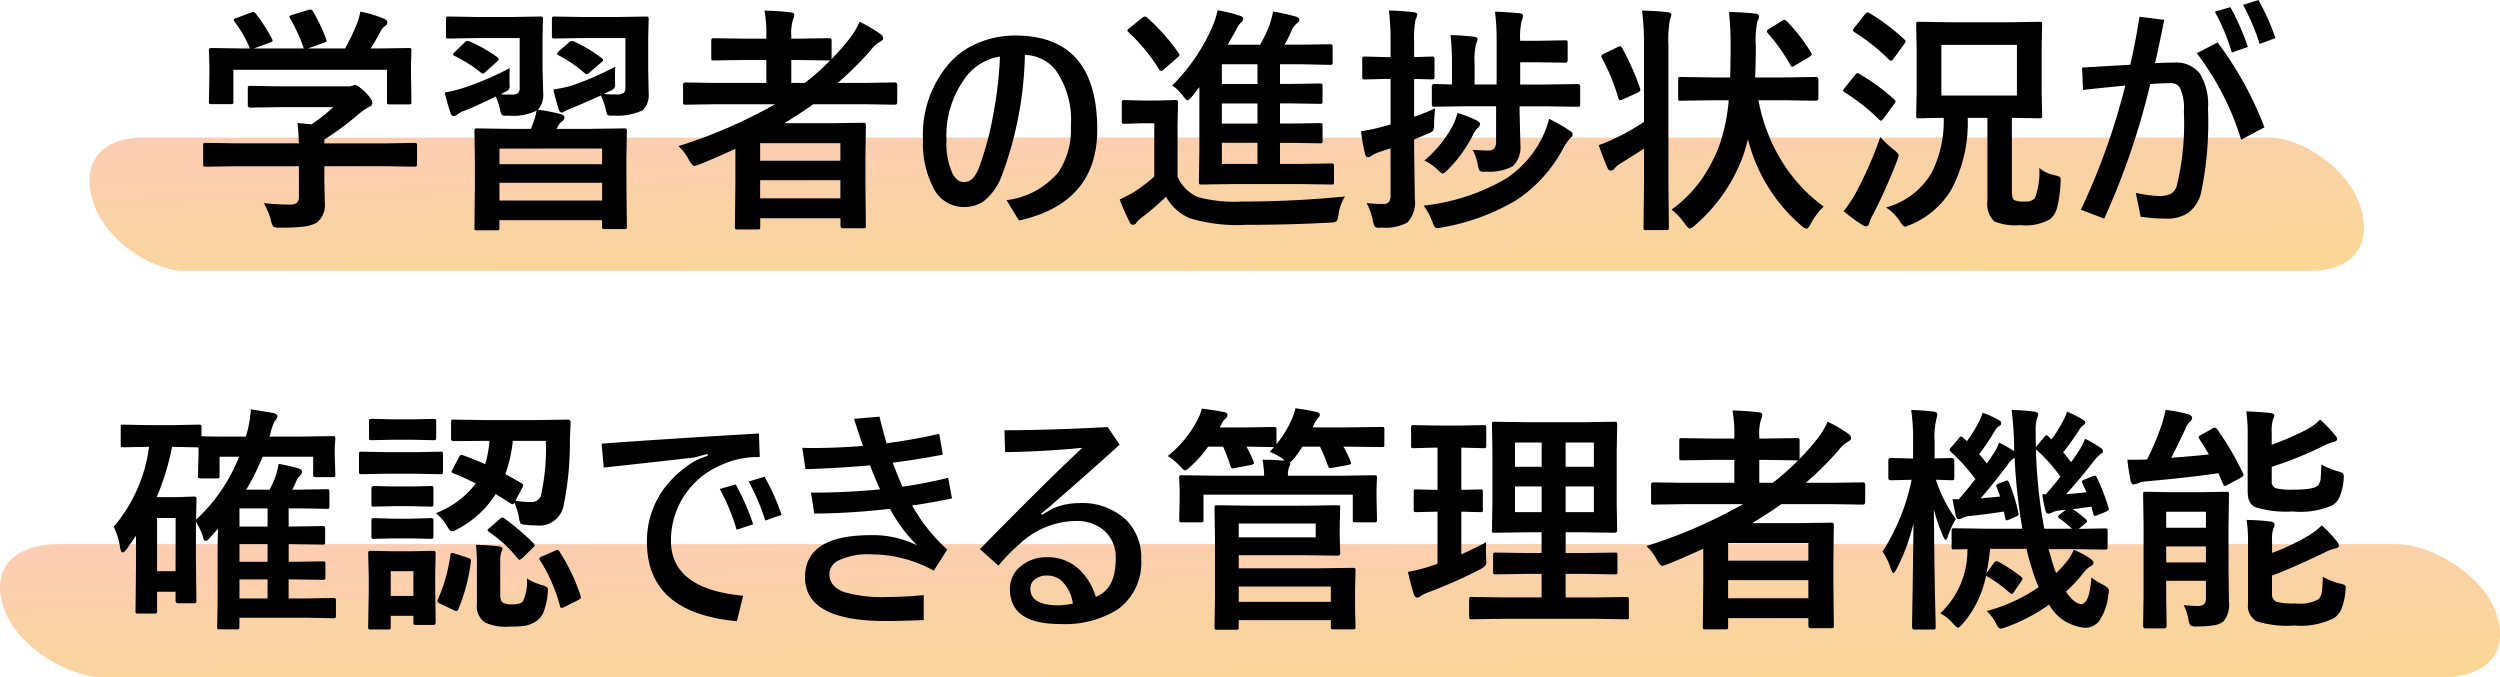 <svg xmlns="http://www.w3.org/2000/svg" xmlns:xlink="http://www.w3.org/1999/xlink" width="187.543" height="50.82" viewBox="0 0 187.543 50.82"><defs><linearGradient id="a" x1="0.095" y1="-0.673" x2="0.988" y2="1" gradientUnits="objectBoundingBox"><stop offset="0" stop-color="#f89481"/><stop offset="1" stop-color="#f8b02a"/></linearGradient></defs><g transform="translate(-102.517 -5749.68)"><g transform="translate(109.232 5760)" opacity="0.5"><g transform="translate(0)"><path d="M7.071,10H166.686c2.174,0,4.612-1.13,3.755-4.521-.786-3.12-4.525-5.479-6.9-5.479H3.931C1.757,0-.681,1.13.176,4.524.962,7.641,4.7,10,7.071,10" transform="translate(0)" fill="url(#a)"/></g></g><g transform="translate(102.518 5790.5)" opacity="0.5"><g transform="translate(0)"><path d="M7.773,10H183.222c2.389,0,5.069-1.13,4.128-4.521C186.486,2.359,182.376,0,179.77,0H4.321C1.932,0-.748,1.13.193,4.524,1.057,7.641,5.167,10,7.773,10" transform="translate(0)" fill="url(#a)"/></g></g><path d="M-74.8-3.349l-2.25.035q-.141,0-.167-.035a.3.3,0,0,1-.026-.158V-4.9q0-.149.035-.176a.3.3,0,0,1,.158-.026l2.25.035h4.737q-.035-1.011-.105-1.529l1.046.105a11.669,11.669,0,0,0,1.635-1.292h-3.885l-2.329.035q-.193,0-.193-.176V-9.185q0-.141.035-.167a.3.3,0,0,1,.158-.026l2.329.035h4.878a1.483,1.483,0,0,0,.431-.035.994.994,0,0,1,.229-.07q.176,0,.782.571.5.527.5.773a.291.291,0,0,1-.22.29,4.823,4.823,0,0,0-.861.6,21.89,21.89,0,0,1-2.522,1.863v.29h4.5L-61.4-5.1a.278.278,0,0,1,.176.035A.328.328,0,0,1-61.2-4.9v1.389a.264.264,0,0,1-.031.163.286.286,0,0,1-.171.031l-2.25-.035h-4.5V-2.18l.035,1.564A1.691,1.691,0,0,1-68.691.861a2.511,2.511,0,0,1-.993.316,14.317,14.317,0,0,1-1.767.079,1.05,1.05,0,0,1-.519-.07,1.164,1.164,0,0,1-.185-.448A5.208,5.208,0,0,0-72.69-.58q1.072.105,1.925.105A.835.835,0,0,0-70.2-.615a.671.671,0,0,0,.141-.483v-2.25Zm.044-11.118,1.081-.4a.534.534,0,0,1,.193-.053q.1,0,.2.141a12.534,12.534,0,0,1,1.2,1.872.5.5,0,0,1,.053.149q0,.062-.22.141l-1.187.431h3.744a12.157,12.157,0,0,0-1.028-2.25.3.3,0,0,1-.053-.132q0-.062.22-.141l1.187-.36a.647.647,0,0,1,.167-.035q.105,0,.193.141a11.874,11.874,0,0,1,.993,2.092.512.512,0,0,1,.026.123q0,.07-.229.149l-1.169.413H-66.6A16.333,16.333,0,0,0-65.72-14a6,6,0,0,0,.272-.949,8.821,8.821,0,0,1,1.775.536q.255.114.255.272a.341.341,0,0,1-.176.272,1.046,1.046,0,0,0-.343.413q-.378.7-.738,1.274h.466l2.373-.035a.32.32,0,0,1,.193.035.3.3,0,0,1,.026.158l-.035.976v.826l.035,2.013q0,.158-.044.193a.355.355,0,0,1-.176.026H-63.25q-.149,0-.176-.044a.355.355,0,0,1-.026-.176v-2.373H-74.975v2.373q0,.149-.035.176a.3.3,0,0,1-.158.026h-1.424a.32.32,0,0,1-.193-.035.328.328,0,0,1-.026-.167l.035-2.03v-.668l-.035-1.116q0-.141.044-.167a.355.355,0,0,1,.176-.026l2.373.035h.483a9.271,9.271,0,0,0-1.151-2.013.32.32,0,0,1-.062-.141Q-74.949-14.405-74.755-14.467Zm20.514,3.753q-.018.255-.018,1.081.009.158.009.229a.452.452,0,0,1-.105.343,3.834,3.834,0,0,1-.4.229l-.167.088q.308.018.809.018a.73.73,0,0,0,.51-.132.55.55,0,0,0,.105-.378v-3.727h-3.313l-2.013.035q-.141,0-.176-.044a.328.328,0,0,1-.026-.167v-1.23A.3.3,0,0,1-59-14.555a.328.328,0,0,1,.167-.026l2.013.035H-54l2.048-.035q.149,0,.176.044a.355.355,0,0,1,.026.176l-.035,1.327v2.355l.053,1.863a1.628,1.628,0,0,1-.4,1.222,15.665,15.665,0,0,1,1.758.343q.237.088.237.237a.407.407,0,0,1-.193.308.935.935,0,0,0-.29.352l-.123.2h2.584l2.5-.035q.149,0,.176.044a.355.355,0,0,1,.026.176l-.035,2v1.854l.035,3.278a.278.278,0,0,1-.035.176.3.3,0,0,1-.158.026H-47.1q-.158,0-.185-.035a.258.258,0,0,1-.035-.167V.7h-7.7v.554q0,.149-.035.176a.328.328,0,0,1-.167.026h-1.477q-.141,0-.167-.035a.328.328,0,0,1-.026-.167l.035-3.331V-3.709l-.035-2.259a.32.32,0,0,1,.035-.193.3.3,0,0,1,.158-.026l2.5.035h1.538q.035-.07.141-.36a4.736,4.736,0,0,0,.29-1.011,4,4,0,0,1-2.127.378q-.158.009-.2.009a.34.34,0,0,1-.3-.105,1.677,1.677,0,0,1-.132-.422,4.395,4.395,0,0,0-.308-.923q-1.151.589-2.32,1.063a1.752,1.752,0,0,0-.554.29.476.476,0,0,1-.272.123q-.167,0-.237-.22-.158-.422-.448-1.547a9.519,9.519,0,0,0,1.389-.343A21.862,21.862,0,0,0-54.242-10.714Zm-.773,9.94h7.7V-2.109h-7.7Zm0-3.9V-3.5h7.7V-4.676Zm8.692-6.144q-.026.352-.026.756,0,.167.009.343v.193a.5.5,0,0,1-.105.369,3.035,3.035,0,0,1-.413.229l-.325.158q.36.035.949.035a.859.859,0,0,0,.554-.132.506.506,0,0,0,.114-.369v-3.727h-3.3l-2.013.035q-.141,0-.176-.044a.328.328,0,0,1-.026-.167v-1.23q0-.149.044-.185a.275.275,0,0,1,.158-.026l2.013.035h2.777l2.065-.035q.149,0,.176.044a.355.355,0,0,1,.026.176l-.035,1.327v2.355l.035,1.854a1.586,1.586,0,0,1-.448,1.274,4.367,4.367,0,0,1-2.162.4q-.167.009-.211.009-.229,0-.29-.1a1.642,1.642,0,0,1-.114-.378,4.1,4.1,0,0,0-.36-1.037q-.633.29-2.013.879a6.078,6.078,0,0,0-.6.255,1.746,1.746,0,0,0-.176.1.288.288,0,0,1-.132.044q-.149,0-.229-.193-.255-.817-.413-1.538a9.9,9.9,0,0,0,1.433-.308A22.813,22.813,0,0,0-46.323-10.819Zm-3.094-1.89A10.841,10.841,0,0,1-47.36-11.47q.123.1.123.149,0,.079-.132.176l-.879.756q-.167.141-.22.141a.258.258,0,0,1-.141-.07,9.492,9.492,0,0,0-1.96-1.345q-.132-.07-.132-.123t.132-.185l.756-.65a.372.372,0,0,1,.237-.123A.558.558,0,0,1-49.417-12.709Zm-7.849,0a9.9,9.9,0,0,1,2.074,1.169q.123.1.123.167,0,.053-.132.176l-.826.738q-.176.167-.229.167a.282.282,0,0,1-.149-.079,10.514,10.514,0,0,0-1.978-1.257q-.114-.053-.114-.105t.132-.185l.738-.721a.375.375,0,0,1,.211-.114A.4.4,0,0,1-57.265-12.709Zm15.68,7.849A37.157,37.157,0,0,0-34.343-8h-4.474l-2.232.035q-.141,0-.167-.035a.3.3,0,0,1-.026-.158v-1.3q0-.176.193-.176l2.232.035h3.823V-11.32h-1.644l-2.285.035a.278.278,0,0,1-.176-.035.3.3,0,0,1-.026-.158v-1.283q0-.141.035-.167a.328.328,0,0,1,.167-.026l2.285.035h1.644v-.255a9.4,9.4,0,0,0-.141-1.854q1.125.035,1.942.132.29.026.29.176a.969.969,0,0,1-.088.36,3.546,3.546,0,0,0-.132,1.239v.2h.536l2.268-.035q.158,0,.185.035a.239.239,0,0,1,.035.158v1.371a18.214,18.214,0,0,0,1.292-1.459A5.793,5.793,0,0,0-28-14.186a10.507,10.507,0,0,1,1.547.905.4.4,0,0,1,.22.325q0,.149-.2.246a2.379,2.379,0,0,0-.738.668A26.58,26.58,0,0,1-29.632-9.6h2.03l2.25-.035a.155.155,0,0,1,.176.176v1.3q0,.193-.176.193L-27.6-8h-3.867q-1.09.765-2.188,1.424h3.5l2.417-.035q.149,0,.185.044a.355.355,0,0,1,.026.176l-.035,2.426v1.8l.035,3.287q0,.132-.044.158a.328.328,0,0,1-.167.026h-1.494q-.2,0-.2-.185V.554h-6.021V1.2q0,.141-.044.167a.275.275,0,0,1-.158.026h-1.494q-.149,0-.176-.035a.3.3,0,0,1-.026-.158l.035-3.384v-2.47q-1.784.809-2.681,1.16a2.768,2.768,0,0,1-.4.123q-.149,0-.4-.448A3.93,3.93,0,0,0-41.585-4.86Zm6.126,3.92h6.021V-2.3h-6.021Zm6.021-4.14h-6.021v1.318h6.021Zm-.879-6.205-2.268-.035h-.536V-9.6h1.011a16.393,16.393,0,0,0,1.9-1.687ZM-15.6-11.7a27.234,27.234,0,0,1-1.758,9.123A4.292,4.292,0,0,1-18.708-.712,2.6,2.6,0,0,1-20.2-.29a2.534,2.534,0,0,1-2.268-1.45,7.214,7.214,0,0,1-.773-3.6,8.133,8.133,0,0,1,2.048-5.818,6,6,0,0,1,2.285-1.521,7.1,7.1,0,0,1,2.593-.475q6.144,0,6.144,7.058,0,5.511-5.871,6.82l-.932-1.529a6.053,6.053,0,0,0,3.9-2.109,5.745,5.745,0,0,0,.923-3.437A6.509,6.509,0,0,0-13.3-10.573,3.054,3.054,0,0,0-15.6-11.7Zm-1.872.123a3.989,3.989,0,0,0-2.681,1.714,7.276,7.276,0,0,0-1.327,4.588,5.34,5.34,0,0,0,.448,2.461q.343.65.844.65a.911.911,0,0,0,.694-.29,2.792,2.792,0,0,0,.51-.949,23.369,23.369,0,0,0,1.046-4.017A29.116,29.116,0,0,0-17.468-11.575ZM-4.54-9.413A14.215,14.215,0,0,0-1.516-13.86a7.191,7.191,0,0,0,.378-1.187,11.433,11.433,0,0,1,1.652.4q.272.079.272.237a.4.4,0,0,1-.185.29,1.769,1.769,0,0,0-.36.554l-.624,1.1H2.043a10.529,10.529,0,0,0,.738-1.547,9.365,9.365,0,0,0,.237-.94,15.577,15.577,0,0,1,1.723.378q.255.1.255.237,0,.123-.185.272a1.417,1.417,0,0,0-.378.483,10.064,10.064,0,0,1-.554,1.116H5.067l2.2-.035q.158,0,.185.044a.258.258,0,0,1,.035.167v1.143q0,.141-.044.167a.355.355,0,0,1-.176.026L5.067-11H3.538v1.477h.791l2.2-.035q.141,0,.176.044a.328.328,0,0,1,.026.167v1.125q0,.141-.044.167a.275.275,0,0,1-.158.026l-2.2-.035H3.538v1.512h.791l2.2-.035q.141,0,.176.044a.355.355,0,0,1,.026.176v1.09A.286.286,0,0,1,6.7-5.1a.286.286,0,0,1-.171.031l-2.2-.035H3.538v1.582H5L7.387-3.56q.149,0,.176.044a.328.328,0,0,1,.026.167v1.16a.31.31,0,0,1-.031.176q-.031.035-.171.035L5-2.013H.1l-2.452.035q-.141,0-.167-.044A.355.355,0,0,1-2.544-2.2l.035-2.373V-9.281l-.519.659q-.272.325-.36.325-.105,0-.378-.36A3.377,3.377,0,0,0-4.54-9.413ZM-.822-3.524H1.85V-5.106H-.822Zm0-3.023H1.85V-8.06H-.822Zm0-2.971H1.85V-11H-.822ZM8.416-1.081A3.292,3.292,0,0,0,7.932.272q-.07.448-.167.519a1.1,1.1,0,0,1-.5.088q-2.927.167-6.293.167a12.3,12.3,0,0,1-4.219-.5A3.746,3.746,0,0,1-5.014-1.063,18.99,18.99,0,0,1-6.869.527a1.873,1.873,0,0,0-.36.352.322.322,0,0,1-.264.167q-.149,0-.255-.22A16.217,16.217,0,0,1-8.486-.861,10.5,10.5,0,0,0-7.4-1.424,12.3,12.3,0,0,0-5.893-2.575v-4h-.9l-1.318.044q-.158,0-.185-.044a.278.278,0,0,1-.035-.176V-8.121q0-.141.044-.167a.355.355,0,0,1,.176-.026l1.318.035h1.134l1.345-.035q.149,0,.176.035a.3.3,0,0,1,.026.158l-.035,1.714v3.85A2.977,2.977,0,0,0-2.65-1.046,10.5,10.5,0,0,0,.681-.7Q4.548-.7,8.416-1.081ZM-6.42-14.493a15.076,15.076,0,0,1,2.347,2.646.4.4,0,0,1,.07.158q0,.062-.167.2l-1,.87a.367.367,0,0,1-.22.123q-.07,0-.141-.123a13.449,13.449,0,0,0-2.285-2.777q-.1-.088-.1-.132t.167-.193l.949-.756a.425.425,0,0,1,.22-.105A.358.358,0,0,1-6.42-14.493ZM17.574-7.849l-2.443.035q-.149,0-.176-.035a.387.387,0,0,1-.026-.176V-9.343q0-.176.2-.176l1.31.035v-1.564a19.131,19.131,0,0,0-.105-2.145q.817.026,1.723.123.308.035.308.185a1.338,1.338,0,0,1-.123.378,5.135,5.135,0,0,0-.105,1.441v1.582h1.652V-12.8a15.806,15.806,0,0,0-.123-2.145q.756.026,1.811.114.29.026.29.193a1.074,1.074,0,0,1-.105.4,5.536,5.536,0,0,0-.105,1.477h1.4l1.969-.035q.141,0,.167.035a.328.328,0,0,1,.026.167V-11.3q0,.185-.193.185l-1.969-.035h-1.4v1.67h1.828l2.487-.035q.185,0,.185.176v1.318a.31.31,0,0,1-.031.176q-.031.035-.154.035l-2.487-.035H21.511v.36l.062,2.54a1.942,1.942,0,0,1-.58,1.6,3.677,3.677,0,0,1-1.96.4q-.167.009-.211.009-.264,0-.334-.123a1.677,1.677,0,0,1-.123-.457,3.7,3.7,0,0,0-.378-1.063q.765.053,1.2.053.563,0,.563-.65V-7.849ZM10.033-.589a10.6,10.6,0,0,0,1.239.07.508.508,0,0,0,.457-.176.918.918,0,0,0,.105-.51V-4.693q-.677.22-.773.255a2.476,2.476,0,0,0-.633.29.489.489,0,0,1-.29.123q-.158,0-.211-.22A11.967,11.967,0,0,1,9.62-5.977a13.543,13.543,0,0,0,1.635-.343l.58-.158V-9.9h-.29L9.91-9.861A.278.278,0,0,1,9.734-9.9a.328.328,0,0,1-.026-.167v-1.31q0-.149.035-.176a.328.328,0,0,1,.167-.026l1.635.044h.29v-.958a20.7,20.7,0,0,0-.123-2.54q.993.026,1.837.132.29.026.29.176a1.274,1.274,0,0,1-.132.378,8.031,8.031,0,0,0-.105,1.819v.993l1.31-.044a.32.32,0,0,1,.193.035.328.328,0,0,1,.026.167v1.31q0,.149-.044.176a.355.355,0,0,1-.176.026l-.4-.009Q14.1-9.888,13.6-9.9v2.839A15.082,15.082,0,0,0,15.183-7.7q-.062.519-.088,1.134A1.142,1.142,0,0,1,15.016-6a1.259,1.259,0,0,1-.448.229q-.642.29-.967.413V-4.5l.053,3.586A2.227,2.227,0,0,1,13.091.879a3.542,3.542,0,0,1-1.907.378q-.167.009-.22.009a.387.387,0,0,1-.334-.114A1.7,1.7,0,0,1,10.5.721,4.531,4.531,0,0,0,10.033-.589Zm4.28.193a15.628,15.628,0,0,0,6.205-2.039A7.887,7.887,0,0,0,23.19-5.458a7.414,7.414,0,0,0,.536-1.45,13.553,13.553,0,0,1,1.582.914.356.356,0,0,1,.185.272q0,.123-.22.308a4.072,4.072,0,0,0-.554.844A10.59,10.59,0,0,1,21.283-.817,16.219,16.219,0,0,1,15.7,1.239a2.089,2.089,0,0,1-.352.053.255.255,0,0,1-.229-.123,3.872,3.872,0,0,1-.158-.378A5.314,5.314,0,0,0,14.313-.4Zm.053-3.384a8.7,8.7,0,0,0,2.109-2.575,4.559,4.559,0,0,0,.378-.993,10.172,10.172,0,0,1,1.371.527q.325.158.325.308a.445.445,0,0,1-.2.308,1.868,1.868,0,0,0-.36.554,10.028,10.028,0,0,1-1.854,2.558q-.281.29-.4.29-.088,0-.36-.272A3.664,3.664,0,0,0,14.366-3.779ZM36.048-8.3,33.6-8.262q-.141,0-.167-.035a.3.3,0,0,1-.026-.158V-9.844a.278.278,0,0,1,.035-.176.3.3,0,0,1,.158-.026l2.452.035h1.257q.035-1.424.035-2.391a24,24,0,0,0-.123-2.522q1.125.026,1.96.123.29.026.29.22a.807.807,0,0,1-.123.378,6.845,6.845,0,0,0-.114,1.784q0,1.2-.053,2.408H41.3l2.443-.035q.185,0,.185.2v1.389q0,.193-.185.193L41.3-8.3H39.432a13.27,13.27,0,0,0,1.934,4.86A11.811,11.811,0,0,0,44.328-.325a4.981,4.981,0,0,0-.976,1.3q-.193.36-.316.36a.786.786,0,0,1-.378-.22,12.551,12.551,0,0,1-4.017-6.5q-.062.281-.272,1a12.56,12.56,0,0,1-3.691,5.458,1.041,1.041,0,0,1-.4.255q-.1,0-.343-.325a4.977,4.977,0,0,0-1.02-1.1,9.844,9.844,0,0,0,2.206-2.206,11.571,11.571,0,0,0,1.424-2.742A13.94,13.94,0,0,0,37.2-8.3ZM30.7-15.029q1.037.026,1.907.123.29.035.29.185a1.135,1.135,0,0,1-.105.36,8.927,8.927,0,0,0-.114,2V-1.925l.035,3.164a.278.278,0,0,1-.035.176.3.3,0,0,1-.158.026H31.03a.32.32,0,0,1-.193-.035.328.328,0,0,1-.026-.167l.035-3.146V-4.676Q30.5-4.438,29.1-3.568a1.654,1.654,0,0,0-.466.387.356.356,0,0,1-.255.158.261.261,0,0,1-.264-.185q-.369-.853-.668-1.723a10.612,10.612,0,0,0,1.011-.413A16.276,16.276,0,0,0,30.845-6.68v-5.634A20.658,20.658,0,0,0,30.7-15.029ZM29.21-12.208A18.775,18.775,0,0,1,30.538-9.22a.405.405,0,0,1,.035.141q0,.114-.229.22l-1.081.492a.672.672,0,0,1-.22.07q-.079,0-.123-.158a15.214,15.214,0,0,0-1.222-3,.35.35,0,0,1-.053-.149q0-.088.193-.185l1.046-.51a.544.544,0,0,1,.167-.053Q29.123-12.349,29.21-12.208Zm12.366-2a13.194,13.194,0,0,1,1.793,2.32.371.371,0,0,1,.062.149q0,.07-.185.193l-1.063.633a.387.387,0,0,1-.211.105q-.07,0-.149-.141a13.973,13.973,0,0,0-1.687-2.382.247.247,0,0,1-.079-.141q0-.088.185-.193l.94-.58a.423.423,0,0,1,.211-.088Q41.445-14.326,41.577-14.2ZM48.995-.255a5.719,5.719,0,0,0,3.393-2.54,8.6,8.6,0,0,0,.94-4.184q-.791.009-1.424.026l-.448.009q-.141,0-.167-.044a.355.355,0,0,1-.026-.176l.035-1.8v-3.2l-.035-1.819q0-.149.035-.176a.3.3,0,0,1,.158-.026l2.364.035h4.368l2.32-.035q.149,0,.176.035a.328.328,0,0,1,.026.167l-.035,1.819v3.2l.035,1.8a.32.32,0,0,1-.035.193.328.328,0,0,1-.167.026l-2.065-.035v5.555q0,.483.176.615a1.732,1.732,0,0,0,.8.105.907.907,0,0,0,.756-.255A5.594,5.594,0,0,0,60.5-3.217a2.522,2.522,0,0,0,1.125.536,1.877,1.877,0,0,1,.4.123.3.3,0,0,1,.079.237q0,.079-.009.193a9.3,9.3,0,0,1-.272,1.934A1.793,1.793,0,0,1,61.343.6a3.645,3.645,0,0,1-2.25.466A4.239,4.239,0,0,1,57.125.791a1.807,1.807,0,0,1-.519-1.529v-6.24H55.129a10.663,10.663,0,0,1-1.222,5.37,6.458,6.458,0,0,1-3.041,2.637q-.422.158-.431.158-.132,0-.378-.378A3.4,3.4,0,0,0,48.995-.255Zm9.826-8.4v-3.8H53.152v3.8Zm-13,8.675a8.866,8.866,0,0,0,.932-1.406,28.4,28.4,0,0,0,1.819-4.157,7.332,7.332,0,0,0,.976.923q.4.316.4.466a2.351,2.351,0,0,1-.123.4A42.027,42.027,0,0,1,48.054.22,2.872,2.872,0,0,0,47.747.9q-.062.255-.237.255a.683.683,0,0,1-.316-.123A11.785,11.785,0,0,1,45.822.018Zm1.942-14.854a15.484,15.484,0,0,1,2.61,1.969q.1.079.1.132a.63.63,0,0,1-.114.229l-.791,1.081q-.114.158-.193.158a.222.222,0,0,1-.149-.079,14.917,14.917,0,0,0-2.593-2.065q-.114-.07-.114-.132a.527.527,0,0,1,.114-.211l.773-.984q.123-.149.211-.149A.35.35,0,0,1,47.764-14.836Zm-.756,4.562a15.708,15.708,0,0,1,2.61,1.907q.1.088.1.141a.577.577,0,0,1-.114.22l-.773,1.055q-.141.185-.211.185-.053,0-.149-.1a14.777,14.777,0,0,0-2.575-2.03q-.114-.062-.114-.123a.48.48,0,0,1,.114-.2l.773-.967q.114-.149.185-.149A.365.365,0,0,1,47.008-10.274Zm22.175-.817q1.116-.035,1.441-.035a2.241,2.241,0,0,1,1.89.782,4.4,4.4,0,0,1,.642,2.663,25.854,25.854,0,0,1-.519,6.311,2.641,2.641,0,0,1-.949,1.5A2.822,2.822,0,0,1,70.009.58,11.918,11.918,0,0,1,68.1.431l-.36-1.784a10.218,10.218,0,0,0,1.635.237,2.142,2.142,0,0,0,1.02-.176,1.089,1.089,0,0,0,.422-.615,19.6,19.6,0,0,0,.527-5.546,3.675,3.675,0,0,0-.29-1.775.767.767,0,0,0-.7-.352q-.668,0-1.529.062A55.213,55.213,0,0,1,65.369.58L63.62-.088A50.657,50.657,0,0,0,66.951-9.4q-1.494.141-3.173.325l-.07-1.679q2.487-.141,3.621-.211.431-1.916.686-3.6l1.854.237Q69.456-12.234,69.183-11.092Zm4.482-3.85,1.169-.343a17.684,17.684,0,0,1,1.31,2.988l-1.2.413A15.41,15.41,0,0,0,73.666-14.941Zm2.118-.519,1.16-.36a17.656,17.656,0,0,1,1.274,2.856l-1.187.439A16.608,16.608,0,0,0,75.784-15.46Zm-3.472,3.63,1.564-.809a25.963,25.963,0,0,1,3.516,6.372l-1.749.923A20.65,20.65,0,0,0,72.312-11.83ZM-69.957,16.931l2.426-.035q.149,0,.176.035a.3.3,0,0,1,.026.158l-.044.668v.51l.044,1.512q0,.141-.035.167a.328.328,0,0,1-.167.026h-1.257a.278.278,0,0,1-.176-.035.3.3,0,0,1-.026-.158V18.442h-3.8a16.421,16.421,0,0,1-1.222,2.47h1.758q.088-.167.211-.439.132-.308.167-.387a5.153,5.153,0,0,0,.29-1.107,14.838,14.838,0,0,1,1.459.325q.308.105.308.272a.476.476,0,0,1-.185.308,1.754,1.754,0,0,0-.316.545l-.237.483h.65l1.942-.035q.141,0,.167.035a.3.3,0,0,1,.026.158v1.081q0,.149-.035.176a.3.3,0,0,1-.158.026l-1.942-.035h-.923v1.362h.035l2.5-.035a.278.278,0,0,1,.176.035.3.3,0,0,1,.026.158v.976a.334.334,0,0,1-.031.185q-.031.035-.171.035L-70.827,25v1.327h.035l2.5-.035q.158,0,.185.035a.258.258,0,0,1,.035.167V27.5q0,.123-.035.149a.382.382,0,0,1-.185.026l-2.54-.035v1.433h1.283l2.065-.035a.278.278,0,0,1,.176.035.3.3,0,0,1,.026.158V30.36a.264.264,0,0,1-.031.163.286.286,0,0,1-.171.031l-2.065-.035h-4.975V31.2q0,.141-.035.167a.3.3,0,0,1-.158.026h-1.283q-.141,0-.167-.035a.3.3,0,0,1-.026-.158l.035-1.749V25.236q0-.492.035-1.4l-.721.8a.3.3,0,0,1-.22.123q-.132,0-.176-.255a5.187,5.187,0,0,0-.545-1.187v2.918l.035,3.015q0,.132-.035.158a.355.355,0,0,1-.176.026h-1.151q-.2,0-.2-.185v-.677H-80.7v1.441a.264.264,0,0,1-.031.163.286.286,0,0,1-.171.031h-1.222q-.141,0-.167-.035a.3.3,0,0,1-.026-.158l.035-3.2V24.366l-.7,1.011q-.193.246-.308.246t-.176-.325a5.589,5.589,0,0,0-.483-1.6A11.6,11.6,0,0,0-81.3,17.7h-.132l-1.793.035q-.149,0-.176-.035a.3.3,0,0,1-.026-.158V16.228q0-.141.035-.167a.328.328,0,0,1,.167-.026l1.793.035h2.057l1.8-.035a.3.3,0,0,1,.185.035.3.3,0,0,1,.026.158V16.9q.4.035,2.382.035h.94a8.548,8.548,0,0,0,.378-2.048q.246.035,1.652.272.343.07.343.264a.655.655,0,0,1-.2.343,4.3,4.3,0,0,0-.352,1.028l-.062.141Zm-9.422.773h-.2a18.192,18.192,0,0,1-1.151,3.771h1.512l1.257-.044a.32.32,0,0,1,.193.035.328.328,0,0,1,.026.167l-.035,1.529a12.6,12.6,0,0,0,3.226-4.72h-1.459v1.424a.278.278,0,0,1-.035.176.3.3,0,0,1-.158.026h-1.23q-.141,0-.176-.044a.275.275,0,0,1-.026-.158l.044-1.547v-.58Zm.07,5.335H-80.7v3.99h1.389Zm4.79,6.038h2.109V27.645h-2.109Zm0-5.4h2.109V22.318h-2.109Zm0,2.646h2.109V25h-2.109Zm16.778-7.989q.958.352,1.652.668a8.14,8.14,0,0,0,.325-1.749h-.413l-2.268.018q-.2,0-.2-.176V15.85q0-.141.044-.167a.275.275,0,0,1,.158-.026l2.268.035h4l2.276-.035a.194.194,0,0,1,.22.22l-.053,1.345a23.172,23.172,0,0,1-.5,5.019,1.862,1.862,0,0,1-2.039,1.354,6.939,6.939,0,0,1-.844-.053q-.281-.026-.334-.123a1.717,1.717,0,0,1-.114-.492,7.214,7.214,0,0,0-.325-1.046q-.079.123-.149.123a.3.3,0,0,1-.158-.07l-1.1-.694a7.534,7.534,0,0,1-2.839,2.619,1.572,1.572,0,0,1-.448.185q-.141,0-.378-.413a3.689,3.689,0,0,0-.817-.958,6.859,6.859,0,0,0,2.988-2.224q-.888-.448-1.687-.765-.132-.035-.132-.105a.451.451,0,0,1,.079-.193l.483-.923q.088-.158.167-.158A.405.405,0,0,1-57.74,18.337Zm6.205-1.081h-2.479a10.006,10.006,0,0,1-.562,2.5q.571.29,1.23.686.114.062.114.132a.705.705,0,0,1-.079.22l-.51.958a7.113,7.113,0,0,0,1.134.088.752.752,0,0,0,.773-.431A16.179,16.179,0,0,0-51.535,17.256ZM-59.8,30.861q0,.2-.176.2h-1.292q-.149,0-.176-.035a.328.328,0,0,1-.026-.167v-.483h-1.7V31.2a.278.278,0,0,1-.035.176.328.328,0,0,1-.167.026h-1.274a.32.32,0,0,1-.193-.035.328.328,0,0,1-.026-.167l.044-2.663V27.39l-.044-1.687q0-.149.044-.176a.355.355,0,0,1,.176-.026l1.644.035h1.345l1.679-.035q.176,0,.176.2l-.035,1.38V28.33Zm-1.67-3.832h-1.7v1.854h1.7Zm8.508.545a4.24,4.24,0,0,0,1.151.5,1.5,1.5,0,0,1,.36.158.3.3,0,0,1,.07.22q0,.07-.018.255a5.162,5.162,0,0,1-.316,1.415,1.57,1.57,0,0,1-.562.668,2.124,2.124,0,0,1-.835.334,7.749,7.749,0,0,1-1.143.062,3.62,3.62,0,0,1-1.872-.325,1.484,1.484,0,0,1-.58-1.38V26.493a13.808,13.808,0,0,0-.07-1.441q.949.026,1.652.105.343.044.343.185a1.612,1.612,0,0,1-.088.246,2.08,2.08,0,0,0-.088.756v2.487q0,.448.237.58a1.445,1.445,0,0,0,.659.105q.624,0,.8-.22A3.351,3.351,0,0,0-52.958,27.574ZM-63.444,18.1h2.065l1.925-.035a.278.278,0,0,1,.176.035.3.3,0,0,1,.026.158v1.283a.3.3,0,0,1-.035.185.328.328,0,0,1-.167.026l-1.925-.035h-2.065l-1.907.035q-.149,0-.176-.044a.328.328,0,0,1-.026-.167V18.258q0-.141.035-.167a.328.328,0,0,1,.167-.026Zm.483-2.461h1.371l1.635-.035q.141,0,.167.035a.3.3,0,0,1,.026.158V17q0,.149-.035.176a.3.3,0,0,1-.158.026l-1.635-.035H-62.96L-64.6,17.2q-.149,0-.176-.035A.328.328,0,0,1-64.8,17V15.8q0-.141.035-.167A.328.328,0,0,1-64.6,15.6Zm.07,5.036H-61.7l1.512-.035a.32.32,0,0,1,.193.035.251.251,0,0,1,.026.149v1.169q0,.141-.044.167a.355.355,0,0,1-.176.026l-1.512-.035H-62.89l-1.529.035a.278.278,0,0,1-.176-.035.3.3,0,0,1-.026-.158V20.824q0-.185.2-.185Zm0,2.417H-61.7l1.512-.044a.32.32,0,0,1,.193.035.328.328,0,0,1,.026.167V24.4q0,.149-.044.176a.355.355,0,0,1-.176.026l-1.512-.035H-62.89l-1.529.035a.278.278,0,0,1-.176-.035.328.328,0,0,1-.026-.167V23.25q0-.141.044-.176a.275.275,0,0,1,.158-.026Zm12.4,2.5a14.112,14.112,0,0,1,1.556,3.278.618.618,0,0,1,.026.132q0,.1-.229.211l-1.011.5a.637.637,0,0,1-.211.079q-.07,0-.114-.149A11.97,11.97,0,0,0-51.983,26.2a.235.235,0,0,1-.044-.114q0-.07.229-.176l.949-.413a.485.485,0,0,1,.193-.07Q-50.585,25.43-50.489,25.588Zm-7.884.114.993.316q.229.079.229.193a.727.727,0,0,1-.009.1,13.236,13.236,0,0,1-.94,3.568q-.062.141-.141.141a.619.619,0,0,1-.2-.07l-1.046-.5q-.176-.088-.176-.2a.4.4,0,0,1,.053-.158,12.137,12.137,0,0,0,.914-3.278q.035-.158.114-.158A.863.863,0,0,1-58.373,25.7Zm3.762-2.61a18.276,18.276,0,0,1,2.145,1.828.273.273,0,0,1,.088.167q0,.053-.158.211l-.738.721q-.176.149-.229.149t-.132-.088a9.716,9.716,0,0,0-2.145-1.986q-.123-.07-.123-.141,0-.053.158-.185l.738-.642A.452.452,0,0,1-54.8,23,.382.382,0,0,1-54.611,23.092Zm16.119-2.232,1.2-.343a17.274,17.274,0,0,1,1.31,2.988l-1.239.413A15.123,15.123,0,0,0-38.492,20.859Zm2.171-.562,1.2-.36A17.524,17.524,0,0,1-33.851,22.8l-1.222.431A16.608,16.608,0,0,0-36.321,20.3Zm.773-3.595.062,1.758a6.6,6.6,0,0,0-3.041.668,6.11,6.11,0,0,0-3.621,5.616q0,3.612,5.414,4.122l-.466,1.907q-6.75-.615-6.75-5.941a6.645,6.645,0,0,1,1.09-3.727A7.775,7.775,0,0,1-40.241,18.7l.861-.343-.035-.123-.984.264q-2.268.272-6.794.756l-.158-1.793Q-42.289,17.089-35.547,16.7Zm11.5,5.4a12.854,12.854,0,0,0,2.628,3.3l-1.011,1.582a9.739,9.739,0,0,0-4.729-1.222,5.069,5.069,0,0,0-2.417.457,1.152,1.152,0,0,0-.686,1.02q0,.967,1.169,1.371a10.257,10.257,0,0,0,3.12.352q1.178,0,2.786-.141v1.872q-1.942.07-2.839.07-6.064,0-6.064-3.278,0-3.164,4.931-3.164a7.39,7.39,0,0,1,3.489.773,11.567,11.567,0,0,1-2.048-2.751,51.91,51.91,0,0,1-5.678.36l-.246-1.573a51.484,51.484,0,0,0,5.186-.246q-.229-.448-.756-1.8-2.224.2-4.843.29l-.237-1.608q.237.018.7.018,1.881,0,3.85-.158-.448-1.3-.668-2.03l1.907-.167q.211.888.527,2,2.109-.281,3.955-.712l.272,1.564q-1.819.352-3.762.606.4,1.046.721,1.8a34.2,34.2,0,0,0,3.437-.668l.29,1.547Q-22.592,21.888-24.051,22.1Zm6.917-5.651q3.217,0,7.743-.237l.9,1.318q-1.969,1.793-5.221,4.623l-.686.563.088.07.853-.492a5.17,5.17,0,0,1,1.89-.378,4.818,4.818,0,0,1,3.577,1.274,3.981,3.981,0,0,1,1.116,2.944A4.3,4.3,0,0,1-8.644,29.9a7.472,7.472,0,0,1-4.351,1.09q-3.727,0-3.727-2.628a2.164,2.164,0,0,1,.879-1.758,2.985,2.985,0,0,1,1.907-.624,3.427,3.427,0,0,1,2.364.87,4.673,4.673,0,0,1,1.292,2.1q1.494-.571,1.494-2.839a2.657,2.657,0,0,0-.949-2.2,3.205,3.205,0,0,0-2.074-.65,6.289,6.289,0,0,0-4.157,1.7,13.465,13.465,0,0,0-1.617,1.652l-1.389-1.239q4.878-4.983,7.682-7.6-3.032.29-5.792.325ZM-12,29.464a2.972,2.972,0,0,0-.791-1.661,1.625,1.625,0,0,0-1.143-.448,1.411,1.411,0,0,0-.932.3.832.832,0,0,0-.325.677q0,1.257,2.109,1.257A6.252,6.252,0,0,0-12,29.464ZM5.427,22.116l2.426-.035q.149,0,.176.035a.328.328,0,0,1,.026.167L8.02,23.522v.9l.035,1.257q0,.185-.2.185l-2.426-.035H.444v.984H6.42l2.593-.035q.141,0,.167.044a.355.355,0,0,1,.026.176l-.035,1.362v1.494l.035,1.336a.278.278,0,0,1-.035.176.3.3,0,0,1-.158.026H7.554a.278.278,0,0,1-.176-.035.328.328,0,0,1-.026-.167V30.7H.444v.519q0,.149-.035.176a.328.328,0,0,1-.167.026H-1.182q-.141,0-.167-.035a.328.328,0,0,1-.026-.167l.035-2.074V24.384l-.035-2.1q0-.149.035-.176a.3.3,0,0,1,.158-.026l2.558.035Zm1.925,6.064H.444v1.151H7.352ZM6.218,24.489V23.452H.444v1.037Zm1.969-4.623,2.426-.035q.149,0,.176.035a.328.328,0,0,1,.026.167l-.035.773v.624l.035,1.731a.286.286,0,0,1-.031.171.286.286,0,0,1-.171.031H9.2q-.149,0-.176-.044A.275.275,0,0,1,9,23.162V21.29H-2.2v1.872q0,.141-.044.176a.355.355,0,0,1-.176.026h-1.4q-.149,0-.176-.044a.275.275,0,0,1-.026-.158l.035-1.731v-.519l-.035-.879q0-.149.035-.176a.328.328,0,0,1,.167-.026l2.426.035H2.351a8.24,8.24,0,0,0-.123-1.2q.721,0,1.652.07L3.74,18.6a3.74,3.74,0,0,0-.976-.519l.325-.36-2.065-.035a8.826,8.826,0,0,1,.519,1.1.482.482,0,0,1,.044.141q0,.079-.22.132l-1.2.229a1,1,0,0,1-.185.035q-.105,0-.158-.176a11.85,11.85,0,0,0-.554-1.459H-1.859a8.181,8.181,0,0,1-1.318,1.494q-.316.29-.413.29-.079,0-.378-.325a4.227,4.227,0,0,0-.914-.756A8.519,8.519,0,0,0-2.65,15.674a3.888,3.888,0,0,0,.325-.844q1.037.132,1.652.264.272.026.272.22a.327.327,0,0,1-.141.255A1.288,1.288,0,0,0-.848,16l-.132.246H.945l2.109-.035q.158,0,.185.035a.239.239,0,0,1,.035.158v1.1A8.063,8.063,0,0,0,4.39,15.709a4.635,4.635,0,0,0,.308-.9q.932.123,1.538.264.29.053.29.22a.345.345,0,0,1-.141.255,2.132,2.132,0,0,0-.343.589l-.053.105H8.6l2.575-.035q.141,0,.167.035a.3.3,0,0,1,.026.158v1.125q0,.141-.035.167a.3.3,0,0,1-.158.026L8.6,17.687H8.292a7.143,7.143,0,0,1,.536,1.1.482.482,0,0,1,.044.141q0,.079-.22.132l-1.169.211a.971.971,0,0,1-.185.026q-.105,0-.158-.167a12.973,12.973,0,0,0-.6-1.441H5.216a7.328,7.328,0,0,1-.65.914,1.177,1.177,0,0,1-.272.255.272.272,0,0,1,.018.114.849.849,0,0,1-.105.281,1.63,1.63,0,0,0-.07.615ZM20.43,30.6l-2.5.035a.278.278,0,0,1-.176-.035.3.3,0,0,1-.026-.158V29.156a.264.264,0,0,1,.031-.163.286.286,0,0,1,.171-.031l2.5.035h2.733V27.231H22.047l-2.32.035q-.149,0-.176-.035a.3.3,0,0,1-.026-.158V25.825q0-.141.035-.167a.328.328,0,0,1,.167-.026l2.32.035h1.116V24.111H21.995l-2.338.035a.32.32,0,0,1-.193-.035.229.229,0,0,1-.026-.141l.035-2v-3.99l-.035-1.96q0-.149.035-.176a.416.416,0,0,1,.185-.026l2.338.035h4.28l2.355-.035a.278.278,0,0,1,.176.035.328.328,0,0,1,.026.167l-.035,1.96v3.99l.035,2q0,.176-.2.176l-2.355-.035h-1.31v1.556h1.362l2.329-.035q.141,0,.167.035a.3.3,0,0,1,.026.158v1.248a.147.147,0,0,1-.193.193l-2.329-.035H24.965V29h2.065l2.487-.035q.141,0,.167.035a.3.3,0,0,1,.026.158v1.283a.147.147,0,0,1-.193.193L27.031,30.6Zm6.653-8V20.675H24.965V22.6Zm0-5.221H24.965V19.2h2.118ZM21.168,22.6h2V20.675h-2Zm0-3.4h2V17.379h-2ZM19.006,24.85q-.018.255-.018.554t.018.615q.009.176.009.255a.594.594,0,0,1-.066.334,1.634,1.634,0,0,1-.391.281,35.53,35.53,0,0,1-3.894,1.723,2.949,2.949,0,0,0-.554.272.489.489,0,0,1-.29.123q-.141,0-.237-.237-.2-.6-.448-1.687a13.575,13.575,0,0,0,1.7-.431l.519-.176V22.564l-1.582.035a.278.278,0,0,1-.176-.035.3.3,0,0,1-.026-.158v-1.3a.3.3,0,0,1,.035-.185.328.328,0,0,1,.167-.026l1.582.035V17.757h-.105l-1.7.044a.239.239,0,0,1-.158-.035.474.474,0,0,1-.018-.167V16.28a.3.3,0,0,1,.035-.185.229.229,0,0,1,.141-.026l1.7.035h1.872l1.688-.035q.149,0,.176.044a.328.328,0,0,1,.026.167V17.6a.278.278,0,0,1-.035.176.328.328,0,0,1-.167.026l-1.67-.044V20.93l1.441-.035q.132,0,.158.035a.514.514,0,0,1,.018.176v1.3a.3.3,0,0,1-.026.167.251.251,0,0,1-.149.026l-1.441-.035v3.208Q18.277,25.245,19.006,24.85Zm12.023.29A37.157,37.157,0,0,0,38.272,22H33.8l-2.232.035q-.141,0-.167-.035a.3.3,0,0,1-.026-.158v-1.3q0-.176.193-.176L33.8,20.4h3.823V18.68H35.978l-2.285.035a.278.278,0,0,1-.176-.035.3.3,0,0,1-.026-.158V17.238q0-.141.035-.167a.328.328,0,0,1,.167-.026l2.285.035h1.644v-.255a9.4,9.4,0,0,0-.141-1.854q1.125.035,1.942.132.29.026.29.176a.969.969,0,0,1-.088.36,3.546,3.546,0,0,0-.132,1.239v.2h.536l2.268-.035q.158,0,.185.035a.239.239,0,0,1,.035.158v1.371a18.214,18.214,0,0,0,1.292-1.459,5.793,5.793,0,0,0,.809-1.336,10.507,10.507,0,0,1,1.547.905.4.4,0,0,1,.22.325q0,.149-.2.246a2.379,2.379,0,0,0-.738.668A26.58,26.58,0,0,1,42.983,20.4h2.03l2.25-.035a.155.155,0,0,1,.176.176v1.3q0,.193-.176.193L45.013,22H41.146q-1.09.765-2.188,1.424h3.5l2.417-.035q.149,0,.185.044a.355.355,0,0,1,.026.176l-.035,2.426v1.8l.035,3.287q0,.132-.044.158a.328.328,0,0,1-.167.026H43.378q-.2,0-.2-.185v-.571H37.156v.65q0,.141-.044.167a.275.275,0,0,1-.158.026H35.459q-.149,0-.176-.035a.3.3,0,0,1-.026-.158l.035-3.384v-2.47q-1.784.809-2.681,1.16a2.768,2.768,0,0,1-.4.123q-.149,0-.4-.448A3.93,3.93,0,0,0,31.03,25.14Zm6.126,3.92h6.021V27.7H37.156Zm6.021-4.14H37.156v1.318h6.021ZM42.3,18.715,40.03,18.68h-.536V20.4H40.5a16.393,16.393,0,0,0,1.9-1.687Zm14.256,11.3a12.383,12.383,0,0,0,3.9-1.793,9.183,9.183,0,0,1-.536-1.477,13.851,13.851,0,0,1-.378-1.389H56.808a16.86,16.86,0,0,1-.272,1.819l.554-.756q.105-.141.2-.141a.354.354,0,0,1,.158.053,10.924,10.924,0,0,1,1.688,1.116.191.191,0,0,1,.105.149.318.318,0,0,1-.079.167l-.545.8q-.1.176-.193.176-.053,0-.167-.105A9.607,9.607,0,0,0,56.5,27.372a7.789,7.789,0,0,1-1.731,3.586q-.281.308-.36.308-.1,0-.4-.325a3.436,3.436,0,0,0-.932-.756,6.494,6.494,0,0,0,2.03-4.808l-.993.018q-.141,0-.167-.035a.3.3,0,0,1-.026-.158v-1.2q0-.141.035-.167a.3.3,0,0,1,.158-.026l2.47.035h2.646a41.851,41.851,0,0,1-.58-5.326,1.812,1.812,0,0,0-.571.589Q56.914,20.64,56.1,21.563l1.459-.132q-.1-.308-.255-.694a.475.475,0,0,1-.035-.141q0-.062.211-.149l.475-.185a.475.475,0,0,1,.141-.035q.079,0,.141.167a12.376,12.376,0,0,1,.686,2.232.422.422,0,0,1,.026.123q0,.088-.2.185l-.527.229a.532.532,0,0,1-.176.053q-.079,0-.105-.176l-.1-.483q-1.3.2-2.558.334a1.508,1.508,0,0,0-.571.149.517.517,0,0,1-.237.088q-.176,0-.229-.237-.114-.457-.255-1.274.176.018.466.018.413-.466,1.248-1.512a14.235,14.235,0,0,0-1.828-2.039.213.213,0,0,1-.105-.158.384.384,0,0,1,.114-.193l.589-.686q.088-.123.158-.123a.273.273,0,0,1,.149.088l.29.264a9.848,9.848,0,0,0,.9-1.459,3.8,3.8,0,0,0,.272-.677,7.421,7.421,0,0,1,1.248.571.278.278,0,0,1,.158.237q0,.1-.158.193a1.177,1.177,0,0,0-.308.325,16.19,16.19,0,0,1-1.2,1.784q.22.237.58.7l.571-.844a3.336,3.336,0,0,0,.343-.721,9.423,9.423,0,0,1,1.134.642V17.7a24.712,24.712,0,0,0-.193-2.769q.782.018,1.67.123.325.035.325.2a1.135,1.135,0,0,1-.105.36,3.593,3.593,0,0,0-.079.976q0,.316.009,1.055v.079l.642-.782q.123-.114.167-.114a.425.425,0,0,1,.141.1l.22.22a9.344,9.344,0,0,0,.879-1.406,3.6,3.6,0,0,0,.29-.686,11.72,11.72,0,0,1,1.187.6q.185.114.185.237,0,.1-.158.193a1,1,0,0,0-.29.325,17.868,17.868,0,0,1-1.213,1.7q.255.3.6.738.264-.36.589-.853a5.9,5.9,0,0,0,.457-.9,7.273,7.273,0,0,1,1.187.7.306.306,0,0,1,.158.229q0,.141-.2.22a4.088,4.088,0,0,0-.554.6q-.844,1.107-2.013,2.408.483-.035,1.529-.141l-.308-.686A.484.484,0,0,1,63.7,20.3q0-.07.211-.158l.6-.237a.536.536,0,0,1,.167-.044q.07,0,.158.176a15.491,15.491,0,0,1,.861,2.25.377.377,0,0,1,.018.1q0,.07-.211.176l-.65.264a.6.6,0,0,1-.185.053q-.088,0-.123-.176l-.141-.519-1.389.193a9.026,9.026,0,0,1,.94.721q.123.1.123.176t-.123.167l-.492.413,1.942-.035a.32.32,0,0,1,.193.035.3.3,0,0,1,.026.158v1.2q0,.132-.035.163a.334.334,0,0,1-.185.031l-2.443-.035H61.194l.167.563a10.512,10.512,0,0,0,.4,1.239,8.593,8.593,0,0,0,.826-.905,3.948,3.948,0,0,0,.5-.844,6.69,6.69,0,0,1,1.3.7q.176.158.176.272,0,.141-.193.246a1.711,1.711,0,0,0-.527.475,10.848,10.848,0,0,1-1.345,1.441q.633.932,1.151.932.615,0,.756-2a4.662,4.662,0,0,0,.844.536q.475.246.475.448a2.779,2.779,0,0,1-.053.378,4.2,4.2,0,0,1-.694,1.934,1.328,1.328,0,0,1-1.072.483,3.421,3.421,0,0,1-2.672-1.731,13.268,13.268,0,0,1-3.2,1.679,2.949,2.949,0,0,1-.431.123q-.167,0-.36-.413A3.387,3.387,0,0,0,56.553,30.018Zm4.175-8.763.255.018q.624-.721,1.1-1.336a12.6,12.6,0,0,0-1.837-2.048,37.185,37.185,0,0,0,.624,5.959h2.074a8.389,8.389,0,0,0-.905-.756q-.141-.114-.141-.158,0-.07.185-.2l.413-.308L62,22.477a1.493,1.493,0,0,0-.536.149.738.738,0,0,1-.29.088q-.158,0-.211-.237A8.349,8.349,0,0,1,60.728,21.255Zm-11.988,4.3a15.8,15.8,0,0,0,2.18-5.379h-.035l-1.529.035q-.185,0-.185-.193v-1.3q0-.176.185-.176l1.547.035h.123V17.309a14.614,14.614,0,0,0-.141-2.373q.932.026,1.688.123.272.035.272.2a1.6,1.6,0,0,1-.07.36,5.885,5.885,0,0,0-.132,1.67v1.283l1.283-.035q.193,0,.193.176v1.3q0,.141-.035.167a.3.3,0,0,1-.158.026l-.369-.009q-.369-.018-.817-.026a10.383,10.383,0,0,0,1.494,2.936,6.858,6.858,0,0,0-.58,1.257q-.079.308-.176.308t-.22-.325a11.481,11.481,0,0,1-.668-1.96q.018,3.067.079,6.39.018.756.044,1.854.009.519.009.571,0,.149-.035.176a.328.328,0,0,1-.167.026H51.13q-.176,0-.176-.2,0-.062.018-1.213.062-3.586.088-6.557A14.715,14.715,0,0,1,49.8,26.854q-.167.308-.255.308-.07,0-.176-.29A4.942,4.942,0,0,0,48.74,25.553Zm22.588,4.017a8.579,8.579,0,0,0,1.081.07Q73,29.64,73,29.1V27.75H70.018v1.169l.035,2.215q0,.185-.2.185H68.48q-.193,0-.193-.185l.035-2.215V23.514l-.035-2.241q0-.149.035-.176a.328.328,0,0,1,.167-.026l1.907.035h2.25l1.881-.035q.149,0,.176.035a.328.328,0,0,1,.026.167l-.035,2.408v3.226l.035,2.443a1.923,1.923,0,0,1-.4,1.424,1.341,1.341,0,0,1-.65.3,7.635,7.635,0,0,1-1.327.1.947.947,0,0,1-.519-.079,1.171,1.171,0,0,1-.149-.457A3.905,3.905,0,0,0,71.328,29.569Zm1.67-7H70.018v1.2H73Zm-2.979,3.8H73v-1.2H70.018Zm11.751,1.081a5.288,5.288,0,0,0,1.292.51,1.119,1.119,0,0,1,.352.114.244.244,0,0,1,.07.193q0,.062-.026.281a4.43,4.43,0,0,1-.308,1.345,1.576,1.576,0,0,1-.536.65,5.6,5.6,0,0,1-2.988.563,7.666,7.666,0,0,1-2.839-.325,1.318,1.318,0,0,1-.633-1.31V24.92a10.85,10.85,0,0,0-.105-1.74q1.02.026,1.793.123.308.053.308.22a.869.869,0,0,1-.105.325,2.905,2.905,0,0,0-.088.949v.861a16.342,16.342,0,0,0,2.751-1.31,4.866,4.866,0,0,0,.976-.756A10.259,10.259,0,0,1,82.8,24.762a.686.686,0,0,1,.176.343q0,.185-.29.22a3.217,3.217,0,0,0-.809.316q-2.628,1.257-3.92,1.714v1.354a.617.617,0,0,0,.325.615,4.969,4.969,0,0,0,1.441.123,2.845,2.845,0,0,0,1.74-.325,1.125,1.125,0,0,0,.246-.633Q81.743,28.269,81.769,27.442Zm-.2-11.786a9.026,9.026,0,0,1,1.107,1.151.449.449,0,0,1,.158.308q0,.149-.255.211a3.545,3.545,0,0,0-.826.325A27.583,27.583,0,0,1,77.937,19.2v1.063a.512.512,0,0,0,.308.545,5.4,5.4,0,0,0,1.362.105q1.5,0,1.8-.325a.909.909,0,0,0,.2-.545q.018-.193.053-1.02a5.417,5.417,0,0,0,1.257.519,1.055,1.055,0,0,1,.36.149.373.373,0,0,1,.062.255q0,.07-.009.211a4.237,4.237,0,0,1-.3,1.292,1.465,1.465,0,0,1-.527.633,6.065,6.065,0,0,1-3.006.466,7.787,7.787,0,0,1-2.751-.308q-.615-.237-.615-1.169V16.808a11.073,11.073,0,0,0-.105-1.767q1.02.035,1.793.123.308.035.308.2a.88.88,0,0,1-.105.308,3.239,3.239,0,0,0-.088.984v.888a21.863,21.863,0,0,0,2.646-1.151A4.162,4.162,0,0,0,81.567,15.656Zm-7.7.756a22.24,22.24,0,0,1,1.89,3.226.354.354,0,0,1,.053.158q0,.105-.176.2l-1.028.554a.4.4,0,0,1-.185.079q-.079,0-.158-.167l-.325-.791q-2.215.325-5.379.606a2.165,2.165,0,0,0-.721.167.872.872,0,0,1-.272.07q-.158,0-.229-.29-.167-.879-.237-1.564,1.011,0,1.477-.018a21.178,21.178,0,0,0,1.063-2.5,9.23,9.23,0,0,0,.325-1.222,12.132,12.132,0,0,1,1.705.325q.29.105.29.264a.432.432,0,0,1-.2.325,1.593,1.593,0,0,0-.316.527Q70.827,17.7,70.4,18.521q1.9-.141,2.821-.255-.369-.633-.712-1.151a.275.275,0,0,1-.062-.141q0-.079.185-.167l.861-.483a.372.372,0,0,1,.176-.062Q73.762,16.263,73.868,16.412Z" transform="translate(195 5765.5)"/></g></svg>